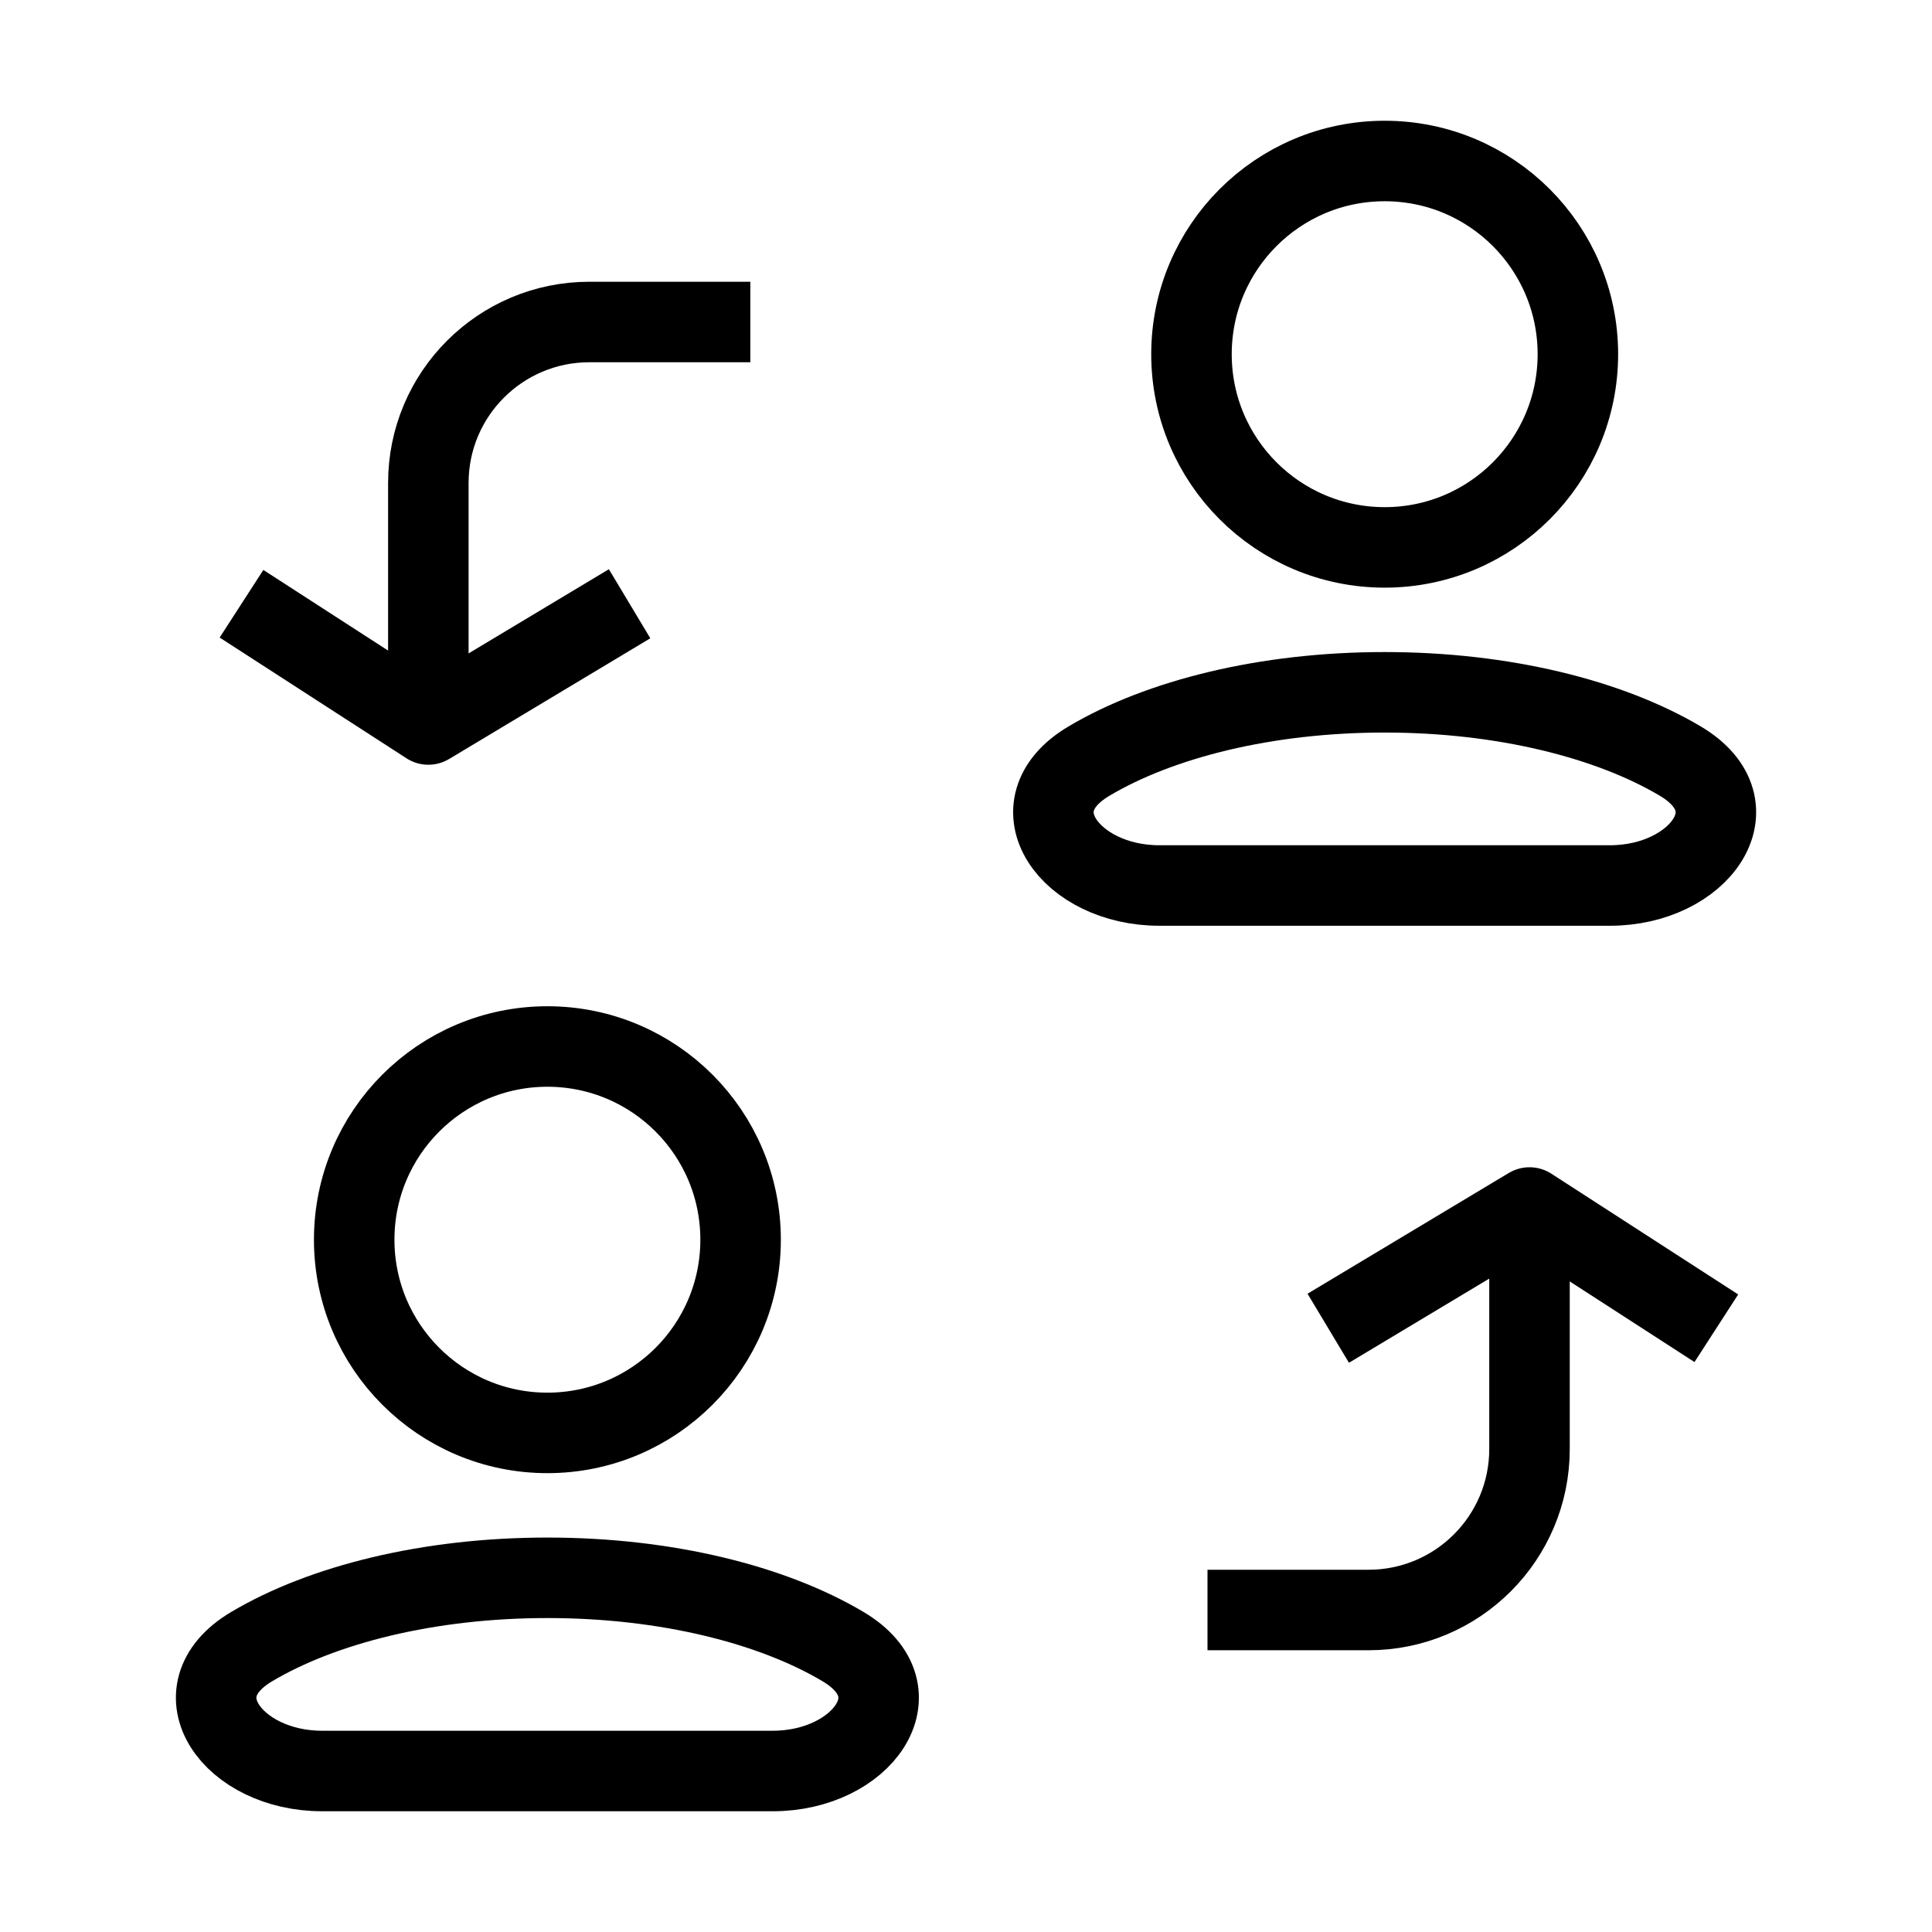 <svg width="24" height="24" viewBox="0 0 24 24" fill="none" xmlns="http://www.w3.org/2000/svg">
<path d="M15 20H17C18.105 20 19 19.105 19 18V15" stroke="black" stroke-linejoin="round"/>
<path d="M16.5 16.5L19 15L21.321 16.5" stroke="black" stroke-linejoin="round"/>
<path d="M9.321 4H7.321C6.217 4 5.321 4.895 5.321 6V9" stroke="black" stroke-linejoin="round"/>
<path d="M7.821 7.5L5.321 9L3 7.5" stroke="black" stroke-linejoin="round"/>
<circle cx="17.201" cy="4.4" r="2.4" stroke="black" stroke-linejoin="bevel"/>
<path d="M17.2 8.6C15.726 8.6 14.407 8.932 13.527 9.455C12.577 10.019 13.296 11 14.4 11H20C21.105 11 21.824 10.019 20.874 9.455C19.993 8.932 18.674 8.6 17.2 8.6Z" stroke="black" stroke-linejoin="round"/>
<circle cx="6.8" cy="15.4" r="2.4" stroke="black" stroke-linejoin="bevel"/>
<path d="M6.8 19.6C5.326 19.6 4.007 19.932 3.126 20.455C2.177 21.019 2.895 22 4 22H9.6C10.705 22 11.423 21.019 10.473 20.455C9.593 19.932 8.274 19.6 6.8 19.6Z" stroke="black" stroke-linejoin="round"/>
</svg>
